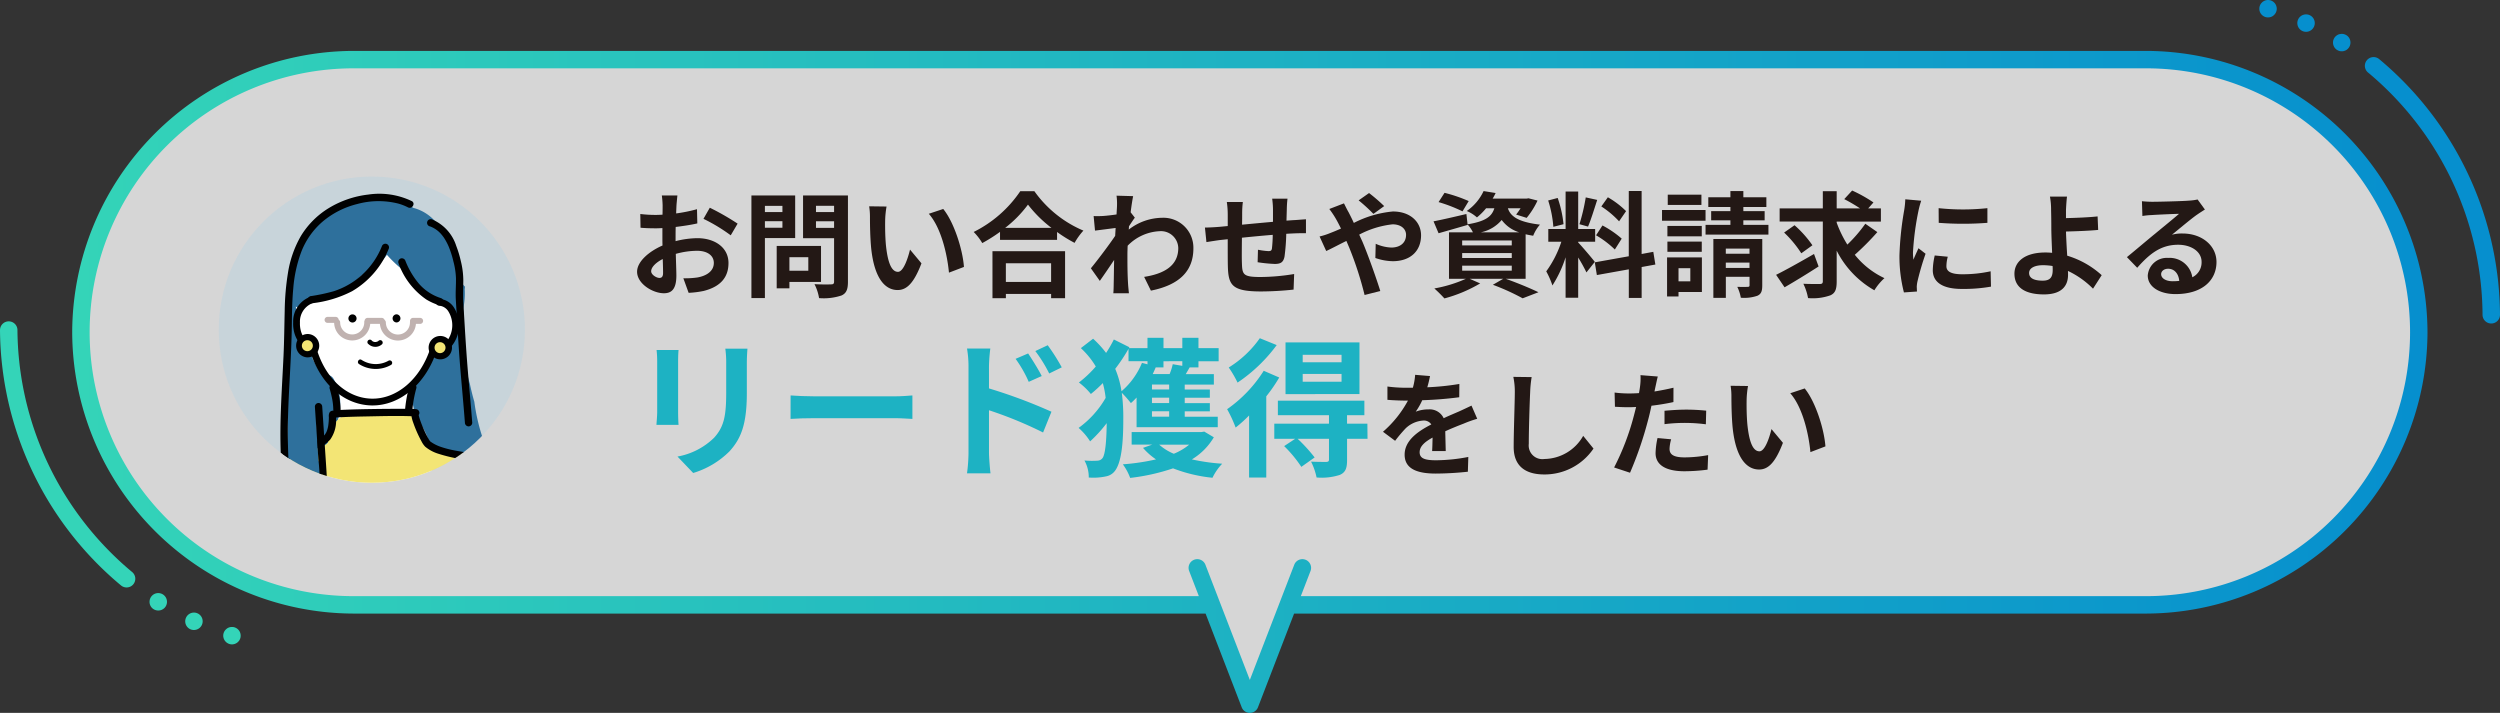 <svg id="レイヤー_1" data-name="レイヤー 1" xmlns="http://www.w3.org/2000/svg" xmlns:xlink="http://www.w3.org/1999/xlink" viewBox="0 0 404.649 115.385"><rect x="0" y="0" width="404.649" height="115.385" fill="#333333" stroke="none"/><defs><style>.cls-1,.cls-10{fill:none;}.cls-2{fill:#c8d4da;}.cls-3{opacity:0.8;}.cls-4{fill:#fff;}.cls-5{fill:url(#名称未設定グラデーション_12);}.cls-6{clip-path:url(#clip-path);}.cls-7{clip-path:url(#clip-path-2);}.cls-8{fill:#2e709c;}.cls-9{fill:#f3e575;}.cls-10{stroke:#000;stroke-linecap:round;stroke-linejoin:round;stroke-width:1.099px;}.cls-11{fill:#c0b2b0;}.cls-12{fill:#231815;}.cls-13{fill:#1db2c3;}.cls-14{fill:#068fce;}.cls-15{fill:#34d4b8;}</style><linearGradient id="名称未設定グラデーション_12" x1="106.86" y1="424.624" x2="488.088" y2="424.624" gradientUnits="userSpaceOnUse"><stop offset="0" stop-color="#34d4b8"/><stop offset="1" stop-color="#068fce"/></linearGradient><clipPath id="clip-path" transform="translate(-95.176 -362.812)"><circle class="cls-1" cx="155.36" cy="416.17" r="24.78"/></clipPath><clipPath id="clip-path-2" transform="translate(-95.176 -362.812)"><circle class="cls-2" cx="155.36" cy="422.07" r="32.991"/></clipPath></defs><g class="cls-3"><path class="cls-4" d="M442.551,372.461H152.4a44.127,44.127,0,0,0,0,88.254h138.88l6.2,16.072,6.2-16.072h138.88a44.127,44.127,0,0,0,0-88.254Z" transform="translate(-95.176 -362.812)"/></g><path class="cls-5" d="M442.551,371.051H152.4a45.671,45.671,0,0,0-45.537,45.537h0A45.671,45.671,0,0,0,152.4,462.125H290.309l5.849,15.17a1.41,1.41,0,0,0,2.632,0l5.849-15.17H442.551a45.671,45.671,0,0,0,45.537-45.537h0A45.671,45.671,0,0,0,442.551,371.051Zm0,88.253H305.727l1.568-4.068a1.41,1.41,0,1,0-2.632-1.015l-7.189,18.646-7.189-18.646a1.41,1.41,0,1,0-2.632,1.015l1.568,4.068H152.4a42.716,42.716,0,0,1,0-85.432H442.551a42.716,42.716,0,1,1,0,85.432Z" transform="translate(-95.176 -362.812)"/><g class="cls-6"><circle class="cls-2" cx="60.184" cy="59.257" r="32.991"/><g class="cls-7"><path class="cls-8" d="M171.949,427.84q-.422-1.462-.73-2.95a15.8,15.8,0,0,1-.627-2.964,1.628,1.628,0,0,1-.316-.992v-7.079q-.281-1.9-.4-3.823c-1.492-1.406-3.559-1.5-5.534-1.47q-2.437.036-4.874.153-4.871.236-9.717.8a19.956,19.956,0,0,0-4.841.837,8.261,8.261,0,0,0-2.986,1.9c-.045,5.461-.18,10.921-.343,16.38a4.1,4.1,0,0,0,3.4,2.026c.53.053,1.061.094,1.591.13q-.124,1.227-.248,2.453a2.518,2.518,0,0,0,2.51,2.511,2.58,2.58,0,0,0,2.511-2.511q.155-1.517.308-3.033a20.428,20.428,0,0,1,6.961.153c.369-.05.738-.1,1.107-.157.031.15.059.3.087.45a1.253,1.253,0,0,1,.658-.263c2.512-.173,3.523,1.928,4.158,3.962.052.166.1.334.147.5q.633.476,1.25.971c3.139.748,6.209,1.741,9.307,2.638A31.826,31.826,0,0,1,171.949,427.84Z" transform="translate(-95.176 -362.812)"/><path class="cls-4" d="M168.674,414.512a4.469,4.469,0,0,0-2.184-3,4.8,4.8,0,0,0-1.535-1.5,7.435,7.435,0,0,0-1.522-6.02,8.079,8.079,0,0,0-3.317-2.522c-.072-.05-.143-.1-.218-.148A12,12,0,0,0,154,399.789c-2.141-.11-4.472.493-5.4,2.517a9.313,9.313,0,0,0-2.753,2.188,7.555,7.555,0,0,0-1.373,2.361,11.321,11.321,0,0,0-1.313,6.846c-.034.045-.07.088-.1.136s-.068.084-.1.126a1.478,1.478,0,0,1,.261,1,2,2,0,0,0,.313,1.641c.011.018.018.036.028.054a1.42,1.42,0,0,1,.317.284,13.469,13.469,0,0,1,1.759,3.289,1.713,1.713,0,0,1,.144.672c.032.047.062.1.09.146.481.866.958,1.74,1.492,2.574a1.342,1.342,0,0,1,1.81.525c2.15,3.793.777,7.764-1.452,11.159a1.187,1.187,0,0,1-1.441.5q-.336.4-.691.8c-.921,1.047-1.888,2.051-2.891,3.021a2.683,2.683,0,0,0-.21,3.52,2.6,2.6,0,0,0,2.645.964q-.039.668-.055,1.337a2.675,2.675,0,0,0,2.324,2.633,2.973,2.973,0,0,0,2.162-.631,3.038,3.038,0,0,0,.78-.312c.009.143.018.285.026.428a2.726,2.726,0,0,0,2.68,2.681c.042,0,.082-.007.123-.011a2.749,2.749,0,0,0,3.138,1.517,2.7,2.7,0,0,0,4.3-1.305q.505-1.82,1.012-3.638a3.865,3.865,0,0,0,2.891-.413,4.011,4.011,0,0,0,1.4-5.334c-.166-.364-.327-.731-.489-1.1l-.013-.03c-.058-.141-.116-.282-.173-.423q-.448-1.114-.849-2.245-.752-2.122-1.333-4.3t-.991-4.389a20.986,20.986,0,0,1-.386-2.369c.074,1.1-.027-.24-.051-.452-.015-.127-.026-.254-.04-.38a15,15,0,0,0,2.976-4.143,8.819,8.819,0,0,0,.954-.6,11.133,11.133,0,0,0,1.131-.937,3.486,3.486,0,0,0,.617-.645A5.293,5.293,0,0,0,168.674,414.512Z" transform="translate(-95.176 -362.812)"/><path class="cls-9" d="M133.3,451.229a94.058,94.058,0,0,0,.41,9.42h46.354a11.284,11.284,0,0,0,.61-3.96,59.737,59.737,0,0,0-1.153-12.055,13.479,13.479,0,0,0-.385-2.322,5.814,5.814,0,0,0-4.735-4.277,8.072,8.072,0,0,0-6-1.98,7.209,7.209,0,0,0-1.181.222,16.918,16.918,0,0,0-3.155-1.15c0-.085,0-.169-.009-.253a6.53,6.53,0,0,0-.738-3.263,5.036,5.036,0,0,0-3.044-2.251,15.578,15.578,0,0,0-4.742.006c-1.863.111-3.873-.016-5.424,1.183a4.872,4.872,0,0,0-1.82,3.616c-.009.1-.02.218-.027.333-.119.094-.234.194-.315.249-.143.1-.288.191-.433.284l-.206.081-.052.019a3.291,3.291,0,0,0-1.477.138,30.292,30.292,0,0,0-6.406,2.822l-2.311,1.025a3.866,3.866,0,0,0-1.792,2.33,4.87,4.87,0,0,0-.092.562,11.34,11.34,0,0,0-1.889,9.165C133.285,451.193,133.292,451.21,133.3,451.229Z" transform="translate(-95.176 -362.812)"/><path class="cls-8" d="M170.442,409.21a1.887,1.887,0,0,1-.61-.962c-.8-2.949-1.156-6.184-3.355-8.46-.138-.221-.285-.435-.442-.638a7.176,7.176,0,0,0-4.019-2.708,6.322,6.322,0,0,0-3.229-1.827,8.541,8.541,0,0,0-2.143-.125,1.653,1.653,0,0,1-.587.2c-2.2.324-4.519.485-6.5,1.563a25.518,25.518,0,0,0-4.323,4.613,19.74,19.74,0,0,0-3.1,4.779c-.136,1.977-.175,3.956-.187,5.937a3.834,3.834,0,0,0,1.389.988,3.41,3.41,0,0,0,.395.138,1.771,1.771,0,0,1,1.66-1.069,6.862,6.862,0,0,0,.892-.082c.208-.052.416-.106.621-.17a1.165,1.165,0,0,1,.456-.046c.253-.06.5-.124.754-.187.032-.058.062-.118.091-.179l.009-.02.034-.022a10.342,10.342,0,0,0,.968-.507,2.854,2.854,0,0,0,1.637-.57q.4-.3.784-.617l0,.007.075-.071q1.092-.885,2.1-1.837a3.7,3.7,0,0,0,.856-.378,10.463,10.463,0,0,0,3.132-2.906,20.228,20.228,0,0,0,2.74,2.585,17.215,17.215,0,0,0,1.317,1.168l.037.059c.157.245.3.5.434.755l.041.08q.014.125.033.249a1.543,1.543,0,0,1,.618.49c1.244,1.6,3.062,2.373,4.793,3.307.05,0,.1-.007.152-.007a1.376,1.376,0,0,1,1.451,1.333,3.173,3.173,0,0,0,.78-1.519,11.669,11.669,0,0,0,.2-2.93A4.04,4.04,0,0,0,170.442,409.21Z" transform="translate(-95.176 -362.812)"/><path d="M155.479,428.437c-.116,0-.231,0-.347-.007-4.479-.179-8.3-3.711-9.815-9.035-1.621-.362-2.777-2.207-2.689-4.408a4.242,4.242,0,0,1,2.734-4.119.55.55,0,0,1,.277,1.064,3.205,3.205,0,0,0-1.913,3.1c-.07,1.75.856,3.242,2.064,3.326a.548.548,0,0,1,.494.409c1.319,5.04,4.81,8.4,8.892,8.566,4.2.172,8.087-3.162,9.7-8.286a.55.55,0,0,1,.7-.356,1.577,1.577,0,0,0,.434.081,1.938,1.938,0,0,0,1.565-.825,4.257,4.257,0,0,0,.188-4.706,1.934,1.934,0,0,0-1.494-.947.549.549,0,0,1,.044-1.1,3,3,0,0,1,2.361,1.429,5.352,5.352,0,0,1-.241,6.008,2.994,2.994,0,0,1-2.467,1.236c-.067,0-.133-.007-.2-.015C163.958,425.049,159.9,428.437,155.479,428.437Z" transform="translate(-95.176 -362.812)"/><path class="cls-10" d="M166.038,411.749" transform="translate(-95.176 -362.812)"/><path d="M159.356,415.005a.66.66,0,0,0,0-1.319.66.66,0,0,0,0,1.319Z" transform="translate(-95.176 -362.812)"/><path d="M152.23,415.015a.659.659,0,0,0,0-1.318.659.659,0,0,0,0,1.318Z" transform="translate(-95.176 -362.812)"/><path d="M154.812,418.5a1.607,1.607,0,0,0,2.227.007.4.4,0,0,0-.56-.559c-.025.025-.059.048-.082.075.009-.01.072-.05.028-.021l-.046.031a.915.915,0,0,1-.1.055.385.385,0,0,0-.05.024c.01-.008.084-.032.033-.014a1.41,1.41,0,0,1-.214.059l-.044.007c.114-.022.057-.007.028,0s-.074,0-.112,0-.067,0-.1,0c-.016,0-.085-.01-.014,0s0,0-.014,0c-.07-.013-.134-.039-.2-.057-.043-.011.092.044.023.01l-.04-.019c-.032-.017-.065-.035-.1-.055-.015-.01-.03-.022-.045-.031-.039-.022.076.065.018.014-.028-.025-.055-.049-.081-.076a.4.4,0,1,0-.56.559Z" transform="translate(-95.176 -362.812)"/><path d="M148.532,425.715c.162.557.3,1.119.411,1.69a10.115,10.115,0,0,1,.178,1.635.594.594,0,1,0,1.187,0,14.716,14.716,0,0,0-.632-3.64.593.593,0,1,0-1.144.315Z" transform="translate(-95.176 -362.812)"/><path d="M161.42,425.347a21.226,21.226,0,0,0-.7,4,.6.6,0,0,0,.593.594.607.607,0,0,0,.594-.594,19.583,19.583,0,0,1,.654-3.682.593.593,0,0,0-1.144-.316Z" transform="translate(-95.176 -362.812)"/><path d="M153.294,421.742a5.013,5.013,0,0,0,5.21.114.4.4,0,0,0-.4-.683,4.217,4.217,0,0,1-4.412-.114c-.429-.277-.826.407-.4.683Z" transform="translate(-95.176 -362.812)"/><path d="M133.894,462.554c-.36-5.663-1.1-11.322-.5-17a8.12,8.12,0,0,1,1.016-3.439,8.588,8.588,0,0,1,2.163-2.318,18.024,18.024,0,0,1,2.914-1.764c.134-.067.271-.128.408-.19s-.116.046.038-.016l.117-.047c.106-.043.212-.084.319-.125.381-.144.767-.278,1.153-.409a39.467,39.467,0,0,0,5.332-2,5.458,5.458,0,0,0,1.785-1.305,5.329,5.329,0,0,0,.94-3.232c.009-.227.012-.454.014-.68,0-.311.062.055-.169.284-.177.176-.153.111-.111.086s-.191.044-.1.044a.706.706,0,0,0,.109-.023c.061-.013.153.006-.072.009.034,0,.07-.009.1-.012.4-.044.793-.063,1.189-.082,1.312-.064,2.626-.094,3.938-.119,2.543-.049,5.1-.127,7.644-.021.114,0,.229.01.343.021v-1.187c-.515-.028-.754.489-.717.927a5.388,5.388,0,0,0,.322,1.286,19.447,19.447,0,0,0,1.319,2.983,3.48,3.48,0,0,0,.613.889,6.186,6.186,0,0,0,2.042,1.114,24.987,24.987,0,0,0,4.69,1.028,15.821,15.821,0,0,1,4.2,1.177,9.577,9.577,0,0,1,1.673,1.017c-.062-.047.08.064.109.088.06.048.119.1.177.148.116.1.229.2.339.307a8.7,8.7,0,0,1,.618.656c.048.057.095.114.142.172l.069.087c-.059-.076,0,0,.009.013q.142.189.274.385.249.369.462.761c.143.263.273.533.393.808.006.013.052.121.026.059s.012.031.014.034l.084.212q.087.228.166.459a14.514,14.514,0,0,1,.482,1.826,17.1,17.1,0,0,1,.274,1.9,39.214,39.214,0,0,1,.108,4.417q-.061,3.2-.124,6.408l-.031,1.6a.594.594,0,0,0,1.187,0q.06-3.153.122-6.308c.032-1.653.092-3.307.007-4.959a15.887,15.887,0,0,0-1.891-7.421,10.375,10.375,0,0,0-6.285-4.518c-1.482-.411-3.021-.566-4.529-.855a15.783,15.783,0,0,1-2.316-.6,6.529,6.529,0,0,1-.929-.4c-.151-.081-.3-.166-.443-.259-.075-.049-.15-.1-.223-.152-.036-.026-.073-.052-.108-.079.012.009.079.071.036.025-.009-.01-.109-.114-.1-.117s.1.136.022.024c-.025-.038-.051-.075-.076-.114-.111-.169-.21-.346-.306-.524-.244-.452-.463-.917-.669-1.388-.024-.056-.048-.112-.073-.168-.045-.105-.01-.023,0,0l-.04-.1q-.078-.189-.153-.381c-.094-.239-.183-.479-.264-.722-.066-.2-.128-.4-.178-.6-.02-.079-.035-.159-.052-.239-.03-.144,0,.11,0,.021a.941.941,0,0,0-.007-.1c-.016-.166-.043.129,0,.01a.536.536,0,0,1-.46.355.6.6,0,0,0,.594-.593.607.607,0,0,0-.594-.594c-.851-.082-1.722-.05-2.575-.052q-2.2,0-4.409.035c-1.426.022-2.853.051-4.278.107-.491.02-.984.041-1.474.078a3.839,3.839,0,0,0-.857.109.649.649,0,0,0-.339.23,1.2,1.2,0,0,0-.134.756,9.252,9.252,0,0,1-.114,1.507,4.712,4.712,0,0,1-.2.748,1.876,1.876,0,0,1-.13.286c-.022.042-.045.083-.07.123-.013.022-.159.235-.09.146a2.55,2.55,0,0,1-.308.324c-.062.057-.127.111-.193.164.093-.076.027-.02.006,0-.054.039-.106.078-.161.116a8.312,8.312,0,0,1-1.046.6c-.436.215-.744.344-1.169.511-.907.355-1.831.662-2.755.968-.825.274-1.656.54-2.463.866a17.021,17.021,0,0,0-2.67,1.394,9.625,9.625,0,0,0-4.459,5.335,19.769,19.769,0,0,0-.537,4.15c-.085,1.433-.094,2.869-.054,4.3.079,2.857.347,5.7.566,8.552q.084,1.084.155,2.171a.606.606,0,0,0,.593.593.6.6,0,0,0,.593-.593Z" transform="translate(-95.176 -362.812)"/><path class="cls-9" d="M166.4,417.694a1.39,1.39,0,1,0,1.389,1.39A1.389,1.389,0,0,0,166.4,417.694Z" transform="translate(-95.176 -362.812)"/><path d="M166.4,420.975h0a1.892,1.892,0,0,1,0-3.783h0a1.892,1.892,0,1,1,0,3.783Zm0-2.778a.887.887,0,1,0,0,1.774h0a.888.888,0,0,0,.887-.887.887.887,0,0,0-.887-.887Z" transform="translate(-95.176 -362.812)"/><path class="cls-9" d="M146.345,418.766a1.39,1.39,0,1,1-1.389-1.39A1.389,1.389,0,0,1,146.345,418.766Z" transform="translate(-95.176 -362.812)"/><path d="M144.956,420.657h0a1.892,1.892,0,0,1,0-3.783h0a1.893,1.893,0,0,1,1.891,1.892h0A1.893,1.893,0,0,1,144.956,420.657Zm0-2.779a.888.888,0,1,0,0,1.775h0a.888.888,0,0,0,0-1.775Z" transform="translate(-95.176 -362.812)"/><path class="cls-8" d="M147.564,439.263c-.078-.395-.156-.791-.231-1.186a1.1,1.1,0,0,1-.616-.871c-.271-4.165-.284-8.476-1.243-12.568a1.425,1.425,0,0,1-1.376-.728,7.1,7.1,0,0,1-.956-2.218l-.553-.553a1.094,1.094,0,0,1-.305-.637,3.342,3.342,0,0,0-.591.8,4.357,4.357,0,0,0-.318.786q.1,1.365.122,2.73a3.776,3.776,0,0,0,.231.469q0,.66.007,1.321c.006,1.041.014,2.082.018,3.123.007,1.8-.009,3.6-.143,5.392q-.05.656-.121,1.308v.014c.008-.046.017-.094.027-.142-.015.072-.025.146-.036.219-.027.232-.037.268-.031.2-.01.075-.019.15-.032.224q-.13.793-.314,1.579c-.017.029-.034.057-.05.087a4.2,4.2,0,0,0-.2.436,6.823,6.823,0,0,1-.006.846,1.288,1.288,0,0,1,.264,1.015,16.688,16.688,0,0,1-2.565,6.176,4.232,4.232,0,0,0,.677,1.132,44.466,44.466,0,0,0,6.144.941,10.266,10.266,0,0,0,1.671-3.1,1.747,1.747,0,0,1,.214-.449,23.986,23.986,0,0,0-.227-4.84A1.477,1.477,0,0,1,147.564,439.263Z" transform="translate(-95.176 -362.812)"/><path d="M145.742,411.892a18.648,18.648,0,0,0,6.416-1.941,14.055,14.055,0,0,0,4.357-3.984,13.688,13.688,0,0,0,1.607-2.958.6.6,0,0,0-.414-.729.607.607,0,0,0-.73.414,12.537,12.537,0,0,1-7.784,7.256,29.262,29.262,0,0,1-3.767.8.6.6,0,0,0-.415.73.608.608,0,0,0,.73.414Z" transform="translate(-95.176 -362.812)"/><path d="M159.66,405.367a12.015,12.015,0,0,0,4.521,5.921,9.269,9.269,0,0,0,2.041.919c.73.231,1.042-.914.316-1.144a7.874,7.874,0,0,1-3.556-2.333,13.229,13.229,0,0,1-2.178-3.679.613.613,0,0,0-.73-.414.6.6,0,0,0-.414.73Z" transform="translate(-95.176 -362.812)"/><path d="M161.807,395.353a12.136,12.136,0,0,0-7.041-1.046,15.807,15.807,0,0,0-6.325,2.157,13.49,13.49,0,0,0-4.591,4.594,17.386,17.386,0,0,0-2.052,5.848,41.7,41.7,0,0,0-.541,6.273c-.059,2.414-.08,4.826-.191,7.239-.247,5.351-.669,10.706-.432,16.066a42.184,42.184,0,0,1,.121,5.344,6.412,6.412,0,0,1-1.88,4.35,5.68,5.68,0,0,1-1.075.755.594.594,0,0,0,.6,1.025,6.71,6.71,0,0,0,3.231-4.206,17.157,17.157,0,0,0,.3-5.336c-.129-2.322-.2-4.639-.162-6.965.046-2.649.19-5.3.33-7.941s.274-5.3.309-7.948c.026-2.038.048-4.079.24-6.109a21.746,21.746,0,0,1,1.3-5.893,12.317,12.317,0,0,1,3.448-4.881,13.866,13.866,0,0,1,5.621-2.849,13.046,13.046,0,0,1,6.627-.065,8.184,8.184,0,0,1,1.569.613c.677.35,1.278-.674.6-1.025Z" transform="translate(-95.176 -362.812)"/><path d="M164.739,399.44a4.411,4.411,0,0,1,1.862,1.291,5.8,5.8,0,0,1,.671.944,10.049,10.049,0,0,1,.522,1.034,15.526,15.526,0,0,1,.763,2.393,12.3,12.3,0,0,1,.422,2.728c.02,1.166-.093,2.33-.024,3.5q.111,1.888.227,3.778c.152,2.544.31,5.086.523,7.626.236,2.832.506,5.661.721,8.5a.608.608,0,0,0,.593.594.6.6,0,0,0,.594-.594c-.2-2.6-.441-5.2-.663-7.805s-.393-5.177-.549-7.77l-.235-3.926c-.072-1.2,0-2.381,0-3.577a13.253,13.253,0,0,0-.392-3.046,17.613,17.613,0,0,0-.75-2.493,6.922,6.922,0,0,0-3.971-4.312.593.593,0,0,0-.316,1.144Z" transform="translate(-95.176 -362.812)"/><path d="M146.143,428.633q.281,4.24.562,8.482a33.677,33.677,0,0,1,.04,7.258,10.438,10.438,0,0,1-1.245,3.72.593.593,0,0,0,1.024.6,13.96,13.96,0,0,0,1.583-7.136c0-1.249-.086-2.5-.169-3.743q-.141-2.145-.284-4.291l-.324-4.889a.609.609,0,0,0-.594-.594.6.6,0,0,0-.593.594Z" transform="translate(-95.176 -362.812)"/><path class="cls-11" d="M152.185,417.918a2.926,2.926,0,0,1-2.924-2.924.487.487,0,0,1,.974,0,1.95,1.95,0,1,0,3.9,0,.488.488,0,0,1,.975,0A2.927,2.927,0,0,1,152.185,417.918Z" transform="translate(-95.176 -362.812)"/><path class="cls-11" d="M159.583,417.932a2.927,2.927,0,0,1-2.924-2.924.487.487,0,1,1,.974,0,1.95,1.95,0,0,0,3.9,0,.488.488,0,1,1,.975,0A2.928,2.928,0,0,1,159.583,417.932Z" transform="translate(-95.176 -362.812)"/><path class="cls-11" d="M156.977,415.238H154.7a.488.488,0,1,1,0-.975h2.274a.488.488,0,0,1,0,.975Z" transform="translate(-95.176 -362.812)"/><path class="cls-11" d="M163.15,415.238h-1.137a.488.488,0,0,1,0-.975h1.137a.488.488,0,1,1,0,.975Z" transform="translate(-95.176 -362.812)"/><path class="cls-11" d="M149.5,415.075h-1.3a.487.487,0,1,1,0-.974h1.3a.487.487,0,1,1,0,.974Z" transform="translate(-95.176 -362.812)"/></g></g><path class="cls-12" d="M204.523,401.844a14.952,14.952,0,0,1,3.522-.482c2.819,0,5.043,1.5,5.043,4.023,0,2.17-1.13,3.8-4.041,4.524a14.99,14.99,0,0,1-2.41.3l-.853-2.354a14.038,14.038,0,0,0,2.261-.13c1.484-.259,2.67-1.02,2.67-2.355,0-1.242-1.112-1.965-2.707-1.965a13.038,13.038,0,0,0-3.448.5c.037,1.464.093,2.873.093,3.5,0,2.281-.834,2.873-2.021,2.873-1.8,0-4.338-1.538-4.338-3.485,0-1.612,1.873-3.263,4.116-4.245-.019-.427-.019-.853-.019-1.279v-1.54c-.351.019-.685.038-.982.038-.834,0-1.761-.019-2.559-.093l-.037-2.225a20.1,20.1,0,0,0,2.54.149c.334,0,.687-.019,1.057-.037.018-.649.018-1.187.018-1.5a14.475,14.475,0,0,0-.13-1.613h2.522c-.037.333-.112,1.131-.149,1.594-.018.408-.037.854-.055,1.316a25.232,25.232,0,0,0,3.375-.685l.054,2.3c-1.038.241-2.3.425-3.5.574-.019.557-.019,1.112-.019,1.65ZM202.5,407c0-.464-.018-1.3-.055-2.262-1.131.575-1.872,1.335-1.872,1.984,0,.556.852,1.075,1.335,1.075C202.243,407.8,202.5,407.629,202.5,407Zm7.565-10.567a40.236,40.236,0,0,1,4.5,2.577l-1.113,1.89a27.912,27.912,0,0,0-4.412-2.669Z" transform="translate(-95.176 -362.812)"/><path class="cls-12" d="M218.983,401.344v9.715H216.8V394.447h7.082v6.9Zm0-5.21v1h2.836v-1Zm2.836,3.541v-1.057h-2.836v1.057Zm1.132,8.769v1.038h-2.059v-6.859h7.175v5.821Zm0-4v2.188h3.058v-2.188Zm9.473,3.987c0,1.223-.259,1.853-1.039,2.206a9.1,9.1,0,0,1-3.634.427,7.824,7.824,0,0,0-.741-2.262c1.075.073,2.336.056,2.689.037.352,0,.481-.111.481-.445v-7.027h-5.023v-6.915h7.267Zm-5.173-12.311v1.02h2.929v-1.02Zm2.929,3.578v-1.075h-2.929v1.075Z" transform="translate(-95.176 -362.812)"/><path class="cls-12" d="M238.448,398.47c-.019,1.186,0,2.577.111,3.893.26,2.652.816,4.449,1.965,4.449.872,0,1.595-2.15,1.947-3.6l1.854,2.224c-1.224,3.19-2.373,4.321-3.857,4.321-2,0-3.762-1.818-4.282-6.749-.167-1.687-.2-3.819-.2-4.95a10.671,10.671,0,0,0-.13-1.854l2.818.037A14.666,14.666,0,0,0,238.448,398.47Zm12.755,7.546-2.429.926c-.277-2.947-1.261-7.267-3.263-9.529l2.336-.778C249.59,398.767,251,403.2,251.2,406.016Z" transform="translate(-95.176 -362.812)"/><path class="cls-12" d="M262.6,393.761a18.623,18.623,0,0,0,7.936,6.378,10.7,10.7,0,0,0-1.428,1.983,22.209,22.209,0,0,1-2.837-1.761v1.28h-9.232v-1.3a25.731,25.731,0,0,1-2.875,1.816,8.975,8.975,0,0,0-1.389-1.8,19.643,19.643,0,0,0,7.545-6.6Zm-6.785,9.715h11.754v7.6H265.31v-.686h-7.323v.686h-2.169Zm9.548-3.783a20.324,20.324,0,0,1-3.8-3.763,18.917,18.917,0,0,1-3.69,3.763Zm-7.379,5.729v3.022h7.323v-3.022Z" transform="translate(-95.176 -362.812)"/><path class="cls-12" d="M278.861,398.044c-.241.314-.63.908-.945,1.39-.019.185-.019.352-.038.538a8.959,8.959,0,0,1,5.4-1.91,4.85,4.85,0,0,1,5.06,4.95c0,3.708-2.317,5.932-6.877,6.842l-1.094-2.225c3.225-.5,5.524-1.8,5.524-4.673a2.8,2.8,0,0,0-2.984-2.725,7.688,7.688,0,0,0-5.21,2.355c-.019.518-.037,1.038-.037,1.52,0,1.5,0,3.04.111,4.764.019.334.093,1,.13,1.409h-2.522c.038-.388.056-1.056.056-1.353.037-1.427.037-2.484.074-4.041-.778,1.168-1.686,2.5-2.317,3.392l-1.446-2.039c1.038-1.26,2.892-3.708,3.93-5.247l.075-1.279c-.89.111-2.3.3-3.337.427l-.223-2.355a15.507,15.507,0,0,0,1.595-.018c.537-.037,1.334-.13,2.113-.242.037-.685.074-1.2.074-1.409a9.758,9.758,0,0,0-.074-1.631l2.688.075c-.111.518-.259,1.463-.408,2.613Z" transform="translate(-95.176 -362.812)"/><path class="cls-12" d="M303.572,394.966a15.663,15.663,0,0,0-.111,1.576c-.019.723-.037,1.372-.056,1.983.5-.037.964-.074,1.391-.092.5-.037,1.224-.093,1.762-.13v2.261c-.316-.018-1.28,0-1.781.019-.389.019-.871.037-1.409.074a32.262,32.262,0,0,1-.278,3.671c-.185.964-.649,1.205-1.594,1.205a23.487,23.487,0,0,1-2.762-.277l.056-2.022a11.328,11.328,0,0,0,1.687.223c.37,0,.518-.074.574-.427a20.882,20.882,0,0,0,.13-2.206c-1.614.13-3.411.3-4.987.464-.019,1.687-.037,3.374,0,4.152.056,1.8.2,2.207,2.966,2.207a34.088,34.088,0,0,0,5.487-.482l-.092,2.522a51.717,51.717,0,0,1-5.228.3c-4.764,0-5.339-1-5.413-4.171-.019-.779-.019-2.559-.019-4.283l-1.242.13c-.574.074-1.724.259-2.206.333l-.241-2.354c.519,0,1.372-.037,2.3-.112l1.391-.13v-1.853a13.948,13.948,0,0,0-.148-2.039h2.595a14.542,14.542,0,0,0-.111,1.909c0,.427,0,1.038-.019,1.762,1.558-.149,3.337-.316,5.006-.464v-2.076a14.138,14.138,0,0,0-.13-1.669Z" transform="translate(-95.176 -362.812)"/><path class="cls-12" d="M312.711,395.727c.167.333.538,1.093.741,1.426.278.538.575,1.131.854,1.743a17.229,17.229,0,0,1,6.321-1.854c2.855,0,4.561,1.725,4.561,3.856,0,2.578-1.761,4.191-4.58,4.191a8.863,8.863,0,0,1-2.817-.52l.056-2.3a6.78,6.78,0,0,0,2.521.612c1.408,0,2.392-.742,2.392-2.059,0-.945-.8-1.7-2.189-1.7a14.977,14.977,0,0,0-5.394,1.668l.518,1.131c.854,2,2.263,5.933,2.893,7.991l-2.54.649a55.3,55.3,0,0,0-2.466-7.62l-.481-1.131c-1.317.649-2.485,1.279-3.264,1.631l-1.075-2.354a10.974,10.974,0,0,0,1.817-.593c.537-.2,1.094-.445,1.65-.686-.278-.556-.538-1.076-.816-1.558a15.2,15.2,0,0,0-1.075-1.612Zm4.765,1.705a26.592,26.592,0,0,0-2.392-2.188l1.687-1.186a28.319,28.319,0,0,1,2.448,2.113Z" transform="translate(-95.176 -362.812)"/><path class="cls-12" d="M338.906,407.943c1.891.668,4.023,1.558,5.283,2.169l-2.558.984a36.425,36.425,0,0,0-4.82-2.189l1.668-.964h-5.414l1.688.743a22.981,22.981,0,0,1-5.784,2.428,22.623,22.623,0,0,0-1.632-1.613,21.759,21.759,0,0,0,5.1-1.558H329.71v-7.526h3.875a5.522,5.522,0,0,0-.871-1.279l.018.074c-1.594.463-3.318.964-4.709,1.352l-.816-1.927c1.372-.26,3.356-.723,5.321-1.187l.186,1.669c2.947-.482,3.93-1.279,4.338-2.6h-1.335a10.15,10.15,0,0,1-1.484,1.484,5.848,5.848,0,0,0-1.649-1.038,8.07,8.07,0,0,0,2.726-3.227l1.946.316a8.582,8.582,0,0,1-.483.908h5.47l.333-.056,1.465.371a13.117,13.117,0,0,1-1.761,2.8l-1.706-.538a10.37,10.37,0,0,0,.724-1.02h-2.059c.408,1.206,1.447,2.206,5.192,2.652a6.129,6.129,0,0,0-1.094,1.8c-.445-.075-.853-.149-1.224-.242v7.212Zm-7.009-10.92a23.965,23.965,0,0,0-3.874-1.5l.964-1.5a24.041,24.041,0,0,1,3.912,1.334Zm-.055,5.507h8.028v-.8h-8.028Zm0,2.039h8.028v-.8h-8.028Zm0,2.058h8.028v-.815h-8.028Zm9.233-6.21a5.574,5.574,0,0,1-2.837-2,5.988,5.988,0,0,1-3.374,2Z" transform="translate(-95.176 -362.812)"/><path class="cls-12" d="M351.956,406.905a24.728,24.728,0,0,0-1.335-2.41V411h-2.039v-6.545a19.023,19.023,0,0,1-2.132,4.561,13.185,13.185,0,0,0-1-2.281,17.167,17.167,0,0,0,2.447-4.8h-2.114v-2.058h2.8v-6.063h2.039v6.063h2.744v2.058h-2.744v.129c.538.538,2.3,2.615,2.689,3.134Zm-5.357-7.379a18.4,18.4,0,0,0-.835-4.263l1.539-.409a18.61,18.61,0,0,1,.945,4.247Zm7.1-4.356c-.482,1.483-1.019,3.244-1.483,4.319l-1.391-.388a31.447,31.447,0,0,0,1.02-4.339Zm7.194,10.864v5.006h-2.078v-4.635l-5.171.927-.334-2.058,5.5-.983V393.724h2.078v10.2l1.89-.353.334,2.058Zm-6.341-6.729a16.192,16.192,0,0,1,3.114,2.132l-1.112,1.76a15.707,15.707,0,0,0-3.04-2.3Zm2.688-.668a14.92,14.92,0,0,0-2.874-2.41l1.057-1.484a13.965,13.965,0,0,1,2.948,2.244Z" transform="translate(-95.176 -362.812)"/><path class="cls-12" d="M371.236,398.544H364.19V396.8h7.046Zm-.593,11.531H366.86v.724h-1.853v-6.322h5.636Zm-.019-9.01h-5.562v-1.687h5.562Zm-5.562.853h5.562v1.65h-5.562Zm5.506-5.933h-5.45v-1.668h5.45ZM366.86,406.22v2.132h1.911V406.22Zm14.554-7.008v1.575H371.236v-1.575h4.023v-.742h-3.114v-1.483h3.114v-.668h-3.578v-1.576h3.578v-1h2.095v1h3.726v1.576h-3.726v.668H380.8v1.483h-3.448v.742Zm-1,9.788c0,.928-.167,1.409-.8,1.688a6.582,6.582,0,0,1-2.669.315,6.546,6.546,0,0,0-.575-1.762c.687.019,1.446.019,1.688,0,.241,0,.3-.074.3-.278V407.61h-3.837v3.411H372.5v-9.529h7.917Zm-5.9-5.951v.835h3.837v-.835Zm3.837,3.134v-.872h-3.837v.872Z" transform="translate(-95.176 -362.812)"/><path class="cls-12" d="M389.533,405.941c-1.836,1.187-3.893,2.448-5.507,3.374l-1.371-2.02c1.538-.761,3.93-2.1,6.136-3.374Zm9.511-5.561a42.954,42.954,0,0,1-3.652,3.671,13.407,13.407,0,0,0,4.8,3.781,8.841,8.841,0,0,0-1.631,1.966,15.347,15.347,0,0,1-6.1-6.415v4.969c0,1.3-.241,1.909-1.02,2.261a8.5,8.5,0,0,1-3.615.446,8.914,8.914,0,0,0-.76-2.318c1.131.056,2.3.037,2.67.037.352,0,.482-.111.482-.445v-9.659h-6.99v-2.132h6.99v-2.781h2.243v2.781h3.782a25.456,25.456,0,0,0-2.558-1.5l1.279-1.391a22.845,22.845,0,0,1,3.448,1.929l-.852.964h2.057v2.132h-7.156v.185a18.862,18.862,0,0,0,1.725,3.541,23.055,23.055,0,0,0,2.91-3.374Zm-12.311,3.43a18.007,18.007,0,0,0-2.781-3.356l1.688-1.186a17.6,17.6,0,0,1,2.892,3.244Z" transform="translate(-95.176 -362.812)"/><path class="cls-12" d="M406.143,395.3a15.233,15.233,0,0,0-.445,1.632,45.308,45.308,0,0,0-.889,6.729,8.8,8.8,0,0,0,.073,1.187c.26-.65.556-1.261.816-1.855l1.15.891a44.13,44.13,0,0,0-1.317,4.5,5.452,5.452,0,0,0-.111.852c.018.2.018.5.037.761l-2.113.147a23.415,23.415,0,0,1-.724-6.006,50.856,50.856,0,0,1,.761-7.267,13.768,13.768,0,0,0,.185-1.8Zm4.3,9.065a6.057,6.057,0,0,0-.222,1.539c0,.816.7,1.3,2.558,1.3a21.147,21.147,0,0,0,4.6-.482l.056,2.484a25.476,25.476,0,0,1-4.746.371c-3.17,0-4.672-1.149-4.672-3.022a11.354,11.354,0,0,1,.315-2.392Zm6.414-7.86v2.373a50.794,50.794,0,0,1-7.879,0l-.018-2.373A37.466,37.466,0,0,0,416.858,396.505Z" transform="translate(-95.176 -362.812)"/><path class="cls-12" d="M433.951,409.538a14.21,14.21,0,0,0-4.06-2.874c.018.241.018.445.018.631,0,1.612-.834,3.17-3.912,3.17-2.614,0-4.765-.853-4.765-3.356,0-1.909,1.632-3.429,5.006-3.429a10.571,10.571,0,0,1,1.094.055c-.056-1.427-.13-3-.13-3.967,0-1.113-.018-2.206-.037-2.985a11.616,11.616,0,0,0-.186-2.151h2.763c-.074.538-.13,1.428-.167,2.151v1.335c1.446-.037,3.6-.111,5.117-.278l.093,2.187c-1.539.149-3.726.223-5.21.26.037,1.112.112,2.559.2,3.911a14.512,14.512,0,0,1,5.58,3.153Zm-6.545-3.671a10.1,10.1,0,0,0-1.52-.13c-1.427,0-2.281.483-2.281,1.261,0,.908.928,1.242,2.207,1.242,1.186,0,1.613-.538,1.613-1.743C427.425,406.331,427.425,406.108,427.406,405.867Z" transform="translate(-95.176 -362.812)"/><path class="cls-12" d="M452.062,396.728q-.668.416-1.279.834c-.982.685-2.911,2.317-4.06,3.244a6.169,6.169,0,0,1,1.724-.2c3.115,0,5.488,1.947,5.488,4.617,0,2.891-2.206,5.19-6.637,5.19-2.559,0-4.486-1.168-4.486-3a3.084,3.084,0,0,1,3.3-2.855,3.7,3.7,0,0,1,3.912,3.133,2.676,2.676,0,0,0,1.5-2.5c0-1.651-1.668-2.763-3.8-2.763-2.819,0-4.655,1.5-6.62,3.727l-1.667-1.725c1.3-1.057,3.5-2.929,4.6-3.819,1.02-.853,2.929-2.392,3.837-3.189-.945.019-3.467.13-4.431.2a12.065,12.065,0,0,0-1.5.149l-.073-2.392a16.665,16.665,0,0,0,1.668.093c.964,0,4.895-.093,5.933-.186a8.884,8.884,0,0,0,1.409-.185Zm-4.153,11.549c-.11-1.186-.8-1.965-1.8-1.965-.685,0-1.131.408-1.131.872,0,.685.779,1.149,1.854,1.149A9.67,9.67,0,0,0,447.909,408.277Z" transform="translate(-95.176 -362.812)"/><path class="cls-13" d="M205.008,419.466c-.049.532-.072,1.063-.072,1.838v8.175c0,.6.023,1.547.072,2.1h-3.579c.024-.459.12-1.4.12-2.128V421.3a16.328,16.328,0,0,0-.1-1.838Zm11.15-.218c-.049.677-.1,1.451-.1,2.418v4.789c0,5.2-1.016,7.425-2.806,9.408a14.049,14.049,0,0,1-5.877,3.507l-2.54-2.66a11.325,11.325,0,0,0,5.926-3.048c1.645-1.813,1.959-3.628,1.959-7.4v-4.6a17.019,17.019,0,0,0-.145-2.418Z" transform="translate(-95.176 -362.812)"/><path class="cls-13" d="M223.141,426.818c.871.073,2.637.145,3.9.145h12.987c1.112,0,2.2-.1,2.829-.145v3.8c-.58-.024-1.813-.121-2.829-.121H227.036c-1.379,0-3,.048-3.9.121Z" transform="translate(-95.176 -362.812)"/><path class="cls-13" d="M255.254,425.682a84.078,84.078,0,0,1,10.11,3.772l-1.355,3.361a64.84,64.84,0,0,0-8.755-3.6v6.845c0,.676.121,2.37.242,3.361h-3.8a26.185,26.185,0,0,0,.242-3.361V422.15a17.091,17.091,0,0,0-.242-2.926h3.772a26.487,26.487,0,0,0-.217,2.926Zm6.433-1.065a19.678,19.678,0,0,0-2.128-3.724l2.031-.872c.678,1.017,1.645,2.565,2.2,3.653ZM265,423.263a22.545,22.545,0,0,0-2.249-3.628l2.007-.944a32,32,0,0,1,2.274,3.58Z" transform="translate(-95.176 -362.812)"/><path class="cls-13" d="M279.143,427.156a10.605,10.605,0,0,1-.919.9,20.868,20.868,0,0,0-1.474-1.669,31.159,31.159,0,0,1,.241,4.28c0,3.41-.218,6.8-1.306,8.3a2.312,2.312,0,0,1-1.451.943,9.784,9.784,0,0,1-2.83.194,5.575,5.575,0,0,0-.7-2.757,13.524,13.524,0,0,0,2.2.023,1.056,1.056,0,0,0,.725-.411c.459-.58.653-2.95.677-5.659a21.642,21.642,0,0,1-2.684,2.951,9.985,9.985,0,0,0-1.863-2.177,15.527,15.527,0,0,0,4.378-4.861,15.373,15.373,0,0,0-.46-2.394,21.662,21.662,0,0,1-1.934,1.765,10.85,10.85,0,0,0-1.935-1.862,18.191,18.191,0,0,0,2.733-2.588,13.337,13.337,0,0,0-2.418-2.975l1.983-1.523a16.564,16.564,0,0,1,2.1,2.3,19.8,19.8,0,0,0,1.258-2.177l2.516,1.258-.073.145h3v-1.669H283.5v1.669h3.047v-1.669h2.612v1.669h3.265v2.128h-3.265v.992h-1.427c-.218.387-.436.75-.629,1.088h4.547v1.694h-4.716v.8H291v1.33h-4.064v.871H291v1.33h-4.064v.87h5.345v1.693H279.143Zm-1.306-7.884a27.88,27.88,0,0,1-2.152,3.241,15.051,15.051,0,0,1,1.016,3.628,12.011,12.011,0,0,0,3.313-4.6l.895.241v-.508h-3.072Zm13.81,14.318a10.286,10.286,0,0,1-3.555,3.579,32.227,32.227,0,0,0,4.909.7,8.693,8.693,0,0,0-1.572,2.274,24.472,24.472,0,0,1-6.385-1.524,33.452,33.452,0,0,1-6.941,1.548,8.784,8.784,0,0,0-1.185-2.2,35.3,35.3,0,0,0,5.37-.8,10.393,10.393,0,0,1-2.105-1.862l1.5-.533h-3.338v-2.031h11.319l.435-.072Zm-7.231-8.537h-2.782v.8h2.782Zm0,2.128h-2.782v.871h2.782Zm0,2.2h-2.782v.87h2.782Zm-.919-8.1v.992h-1.258c-.145.363-.315.726-.484,1.088h2.734a9.363,9.363,0,0,0,.508-1.6l1.547.266v-.75Zm-.7,13.5a8.4,8.4,0,0,0,2.371,1.476,9.558,9.558,0,0,0,2.491-1.476Z" transform="translate(-95.176 -362.812)"/><path class="cls-13" d="M302.234,423.916a25.379,25.379,0,0,1-2.1,3.047V440.1h-2.781V430.059a22.643,22.643,0,0,1-2.177,1.959,21.39,21.39,0,0,0-1.378-2.975,21.7,21.7,0,0,0,5.925-6.216Zm-.411-5.249a25.587,25.587,0,0,1-6.336,6.071,17.723,17.723,0,0,0-1.427-2.443,17.212,17.212,0,0,0,5.03-4.74Zm14.7,15.165h-3.312v3.434c0,1.33-.242,2.007-1.186,2.419a9.576,9.576,0,0,1-3.749.411,10.092,10.092,0,0,0-.894-2.564c1.015.048,2.152.048,2.467.048.338-.024.435-.121.435-.387v-3.361h-5.079a25.438,25.438,0,0,1,2.757,3.022l-2.153,1.524a20.322,20.322,0,0,0-2.781-3.361l1.79-1.185h-3.385v-2.443h8.851v-1.378h-8.271v-2.347h14v2.347h-2.805v1.378H316.5Zm-1.305-7.231H303.25v-8.369h11.972Zm-2.9-6.362h-6.288v1.21h6.288Zm0,3.1h-6.288v1.258h6.288Z" transform="translate(-95.176 -362.812)"/><path class="cls-12" d="M326.979,435.825c.037-.537.055-1.39.074-2.187-1.354.741-2.095,1.465-2.095,2.373,0,1.019.871,1.3,2.67,1.3a28.132,28.132,0,0,0,5.209-.538l-.074,2.391a50.6,50.6,0,0,1-5.191.3c-2.874,0-5.043-.686-5.043-3.059,0-2.336,2.225-3.819,4.32-4.894a1.435,1.435,0,0,0-1.28-.631,4.544,4.544,0,0,0-2.873,1.261,23.517,23.517,0,0,0-1.706,2.021l-1.965-1.465a17.928,17.928,0,0,0,4.041-5.043h-.221c-.742,0-2.1-.037-3.1-.129v-2.151a23.454,23.454,0,0,0,3.227.2h.889a10.136,10.136,0,0,0,.37-2.094l2.411.2c-.093.445-.222,1.076-.445,1.817a42.386,42.386,0,0,0,5.191-.538l-.019,2.151a59.9,59.9,0,0,1-5.988.482,11.133,11.133,0,0,1-1.057,1.854,5.752,5.752,0,0,1,2.077-.371,2.5,2.5,0,0,1,2.448,1.428c.945-.445,1.723-.761,2.483-1.094.705-.315,1.353-.631,2.021-.946l.927,2.133a19.226,19.226,0,0,0-2.187.778c-.817.315-1.855.723-2.986,1.242.019,1.02.056,2.373.075,3.207Z" transform="translate(-95.176 -362.812)"/><path class="cls-12" d="M343.088,423.849a18.722,18.722,0,0,0-.241,2.447c-.093,1.966-.222,6.081-.222,8.361a2.209,2.209,0,0,0,2.521,2.447,7.329,7.329,0,0,0,6.285-3.745l1.669,2.059a9.559,9.559,0,0,1-7.973,4.189c-3,0-4.949-1.316-4.949-4.449,0-2.466.184-7.286.184-8.862a11.52,11.52,0,0,0-.24-2.484Z" transform="translate(-95.176 -362.812)"/><path class="cls-12" d="M366.038,427.891c-1.094.241-2.336.445-3.559.592-.167.8-.352,1.614-.556,2.355a59.15,59.15,0,0,1-2.911,8.491l-2.576-.852a40.525,40.525,0,0,0,3.169-8.269c.13-.482.26-1,.39-1.52-.427.018-.835.037-1.2.037-.891,0-1.576-.037-2.226-.075l-.055-2.3a18.117,18.117,0,0,0,2.318.148c.537,0,1.075-.019,1.631-.056.074-.408.13-.759.167-1.056a9.514,9.514,0,0,0,.074-1.854l2.8.222c-.13.5-.3,1.316-.39,1.724l-.148.7c1.038-.166,2.076-.371,3.077-.612Zm-.37,6.025a6.369,6.369,0,0,0-.26,1.539c0,.8.464,1.39,2.429,1.39a21.276,21.276,0,0,0,3.819-.37l-.093,2.354a29.321,29.321,0,0,1-3.745.26c-3.095,0-4.672-1.076-4.672-2.93a12.548,12.548,0,0,1,.316-2.447Zm-1.075-4.616c1.019-.093,2.336-.186,3.522-.186a31.946,31.946,0,0,1,3.226.167l-.056,2.206a26.561,26.561,0,0,0-3.151-.222,26.843,26.843,0,0,0-3.541.2Z" transform="translate(-95.176 -362.812)"/><path class="cls-12" d="M377.884,427.52c-.019,1.186,0,2.577.111,3.893.26,2.651.816,4.449,1.965,4.449.872,0,1.6-2.15,1.947-3.6l1.854,2.224c-1.224,3.19-2.373,4.321-3.857,4.321-2,0-3.762-1.818-4.282-6.749-.167-1.687-.2-3.819-.2-4.95a10.664,10.664,0,0,0-.13-1.854l2.818.037A14.654,14.654,0,0,0,377.884,427.52Zm12.755,7.545-2.429.927c-.277-2.947-1.261-7.267-3.263-9.529l2.336-.778C389.026,427.816,390.436,432.247,390.639,435.065Z" transform="translate(-95.176 -362.812)"/><path class="cls-14" d="M462.281,365.631a1.678,1.678,0,0,1-.282-.024,1.358,1.358,0,0,1-.258-.08,1.211,1.211,0,0,1-.242-.129,1.621,1.621,0,0,1-.218-.178,1.387,1.387,0,0,1-.411-1,1.494,1.494,0,0,1,.025-.274,1.583,1.583,0,0,1,.08-.266,1.777,1.777,0,0,1,.129-.242,2.38,2.38,0,0,1,.177-.209,1.138,1.138,0,0,1,.218-.178,1.211,1.211,0,0,1,.242-.129.955.955,0,0,1,.258-.08,1.272,1.272,0,0,1,.556,0,1.109,1.109,0,0,1,.266.08,1.821,1.821,0,0,1,.241.129,1.3,1.3,0,0,1,.21.178,1.075,1.075,0,0,1,.178.209,1.9,1.9,0,0,1,.129.242,1.123,1.123,0,0,1,.08.266,1.069,1.069,0,0,1,.032.274,1.4,1.4,0,0,1-.419,1,2.012,2.012,0,0,1-.21.178,1.821,1.821,0,0,1-.241.129,1.352,1.352,0,0,1-.54.1Zm6.149,2.33h0a1.412,1.412,0,0,0,1.282-.822h0a1.407,1.407,0,0,0-.685-1.87h0a1.42,1.42,0,0,0-1.878.693h0a1.41,1.41,0,0,0,.693,1.87h0A1.421,1.421,0,0,0,468.43,367.961Zm6.779,2.74a1.421,1.421,0,0,0,0-2,1.428,1.428,0,0,0-1.274-.379,1.675,1.675,0,0,0-.266.073,1.371,1.371,0,0,0-.241.137,1.1,1.1,0,0,0-.218.169,1.414,1.414,0,0,0,2,2Zm24.615,43.024A54.261,54.261,0,0,0,483.906,375.7c-1.172-1.172-2.407-2.3-3.672-3.348a1.411,1.411,0,0,0-1.8,2.172c1.2.992,2.367,2.059,3.477,3.17A51.42,51.42,0,0,1,497,413.725a1.411,1.411,0,1,0,2.821,0Z" transform="translate(-95.176 -362.812)"/><path class="cls-15" d="M132.719,464.293a1.678,1.678,0,0,1,.282.024,1.358,1.358,0,0,1,.258.08,1.211,1.211,0,0,1,.242.129,1.621,1.621,0,0,1,.218.178,1.387,1.387,0,0,1,.411,1,1.486,1.486,0,0,1-.025.274,1.555,1.555,0,0,1-.08.266,1.777,1.777,0,0,1-.129.242,2.4,2.4,0,0,1-.177.21,1.172,1.172,0,0,1-.218.177,1.211,1.211,0,0,1-.242.129.955.955,0,0,1-.258.08,1.272,1.272,0,0,1-.556,0,1.109,1.109,0,0,1-.266-.08,1.821,1.821,0,0,1-.241-.129,1.35,1.35,0,0,1-.21-.177,1.08,1.08,0,0,1-.178-.21,1.9,1.9,0,0,1-.129-.242,1.109,1.109,0,0,1-.08-.266,1.063,1.063,0,0,1-.032-.274,1.4,1.4,0,0,1,.419-1,2.012,2.012,0,0,1,.21-.178,1.821,1.821,0,0,1,.241-.129,1.352,1.352,0,0,1,.54-.1Zm-6.149-2.33h0a1.412,1.412,0,0,0-1.282.822h0a1.408,1.408,0,0,0,.685,1.871h0a1.422,1.422,0,0,0,1.878-.694h0a1.41,1.41,0,0,0-.693-1.87h0A1.421,1.421,0,0,0,126.57,461.963Zm-6.779-2.74a1.421,1.421,0,0,0,0,2,1.428,1.428,0,0,0,1.274.379,1.675,1.675,0,0,0,.266-.073,1.371,1.371,0,0,0,.241-.137,1.1,1.1,0,0,0,.218-.169,1.414,1.414,0,0,0-2-2ZM95.176,416.2a54.261,54.261,0,0,0,15.918,38.025c1.172,1.173,2.407,2.3,3.672,3.348a1.41,1.41,0,1,0,1.8-2.171c-1.2-.993-2.367-2.06-3.477-3.171A51.42,51.42,0,0,1,98,416.2a1.411,1.411,0,0,0-2.821,0Z" transform="translate(-95.176 -362.812)"/></svg>